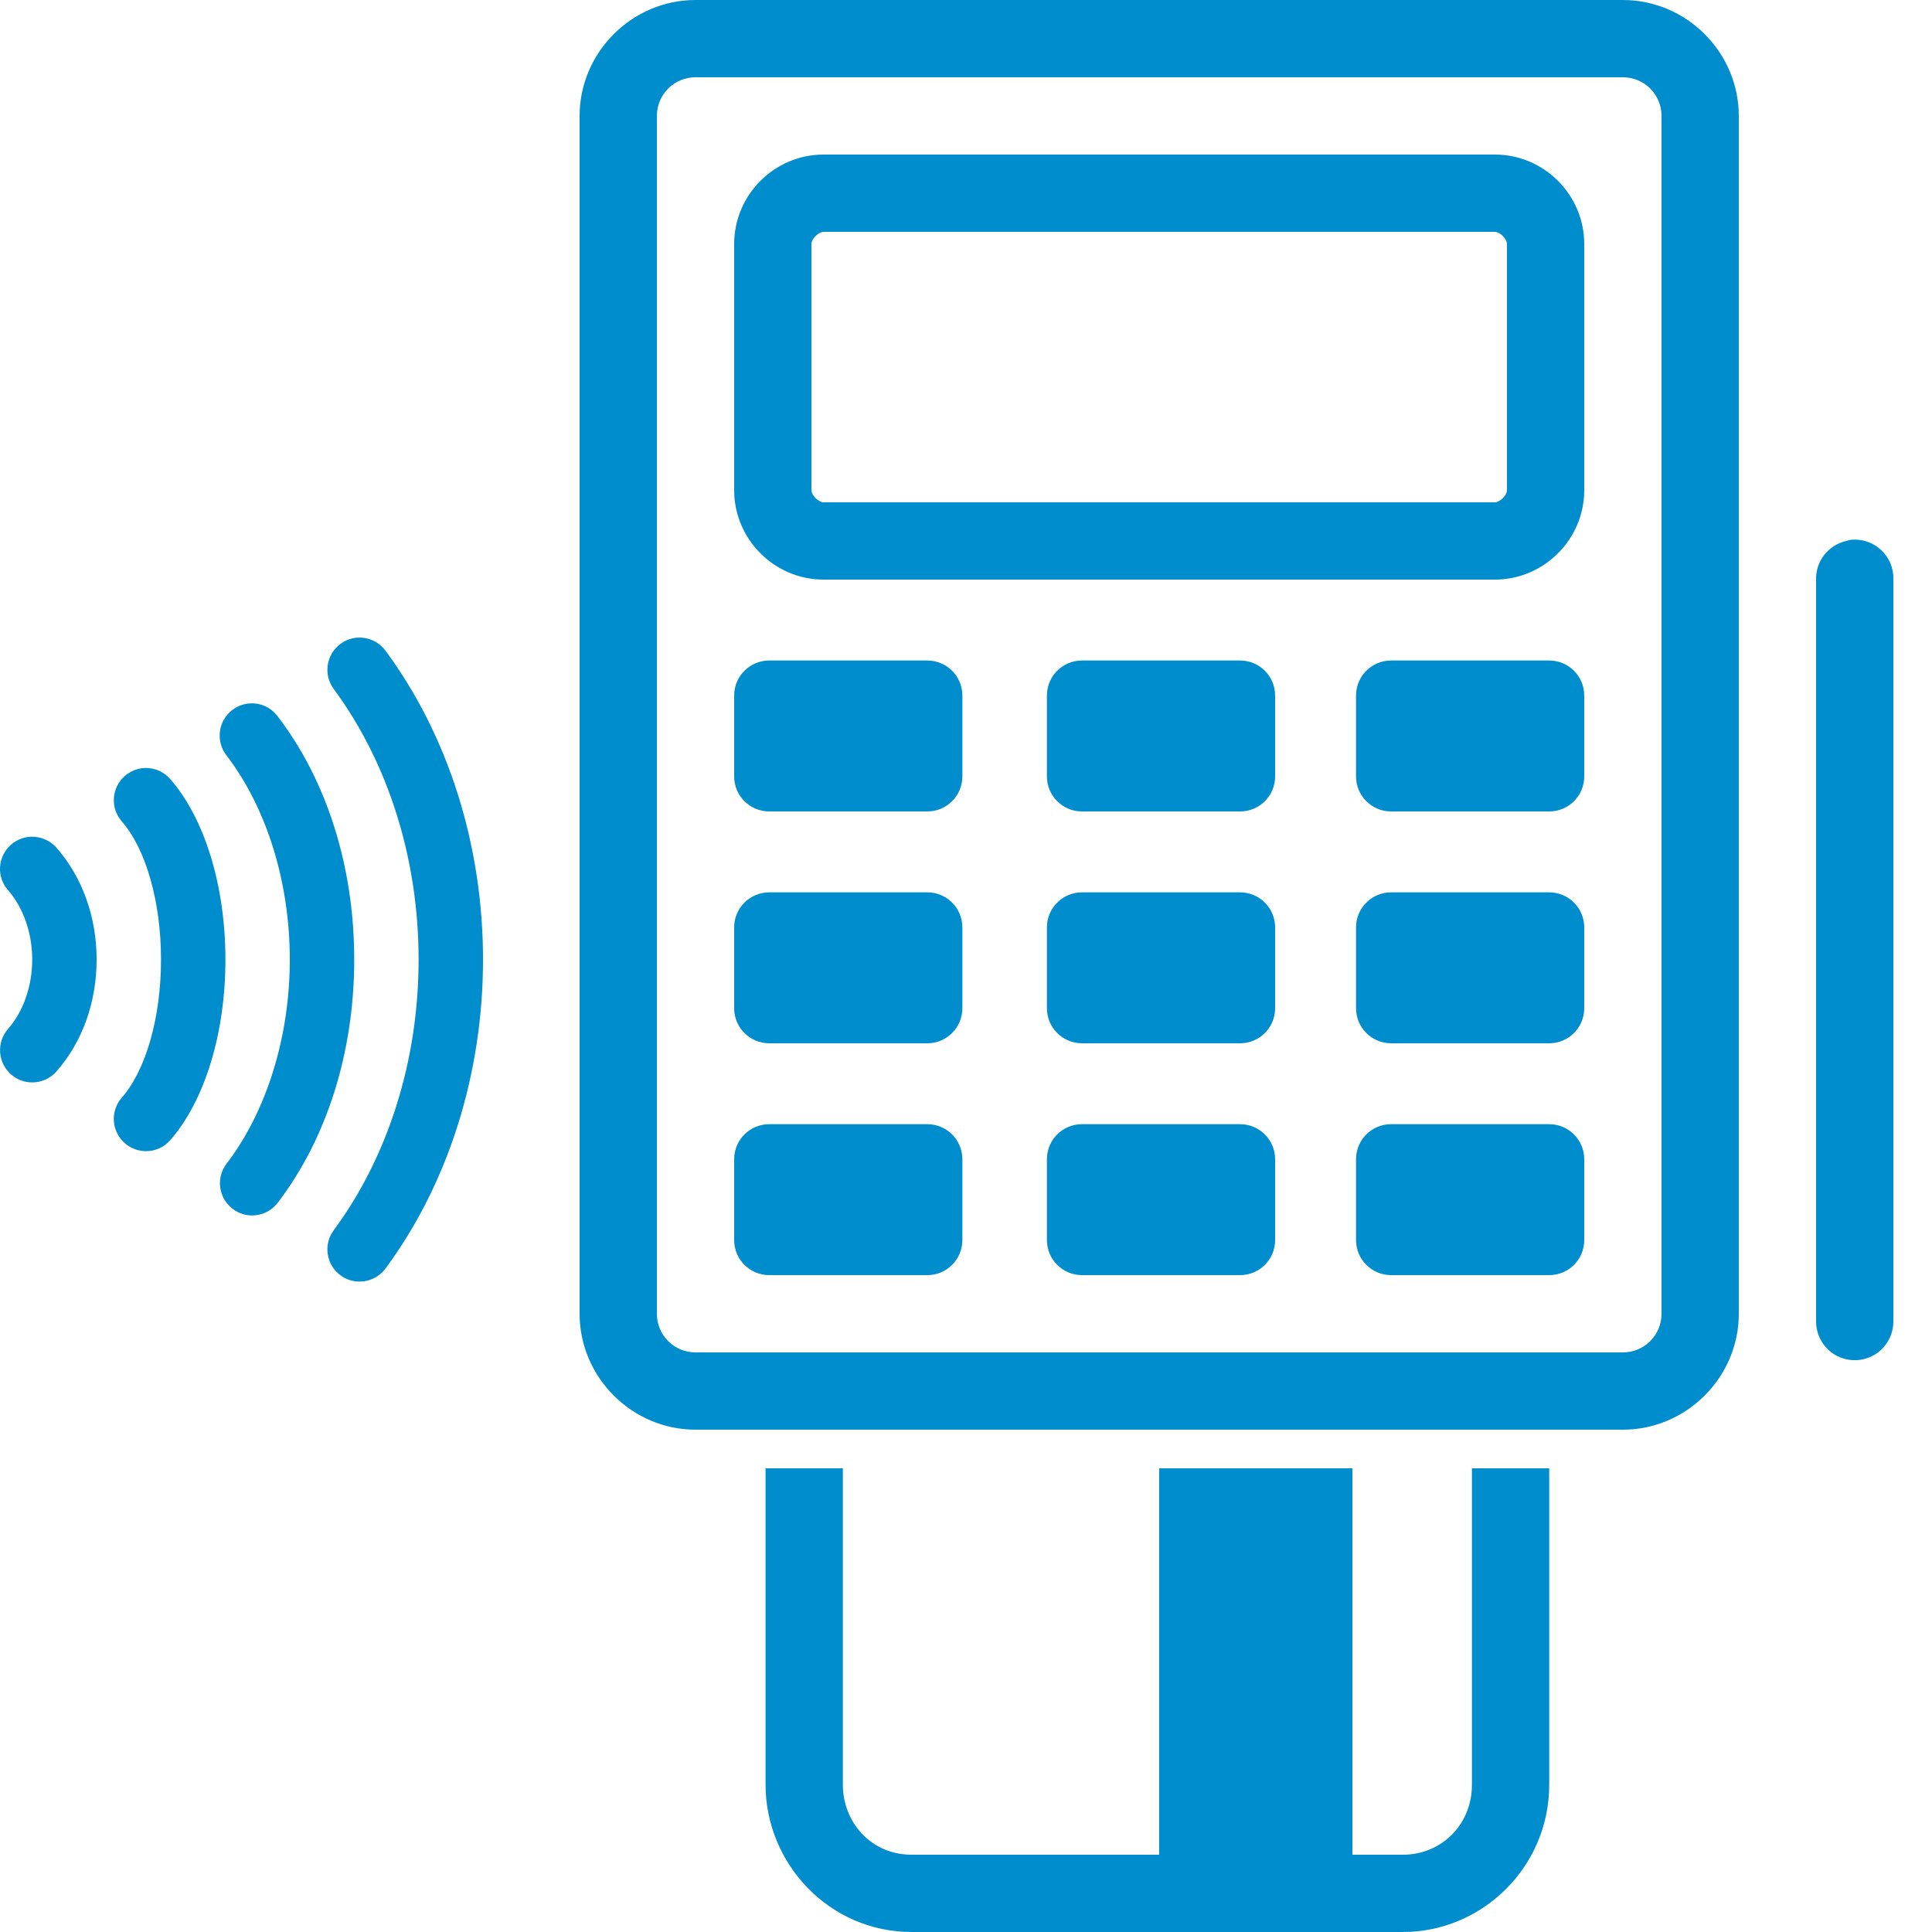 <?xml version="1.0" encoding="UTF-8"?>
<!-- Generator: Adobe Illustrator 16.0.0, SVG Export Plug-In . SVG Version: 6.00 Build 0)  -->
<!DOCTYPE svg PUBLIC "-//W3C//DTD SVG 1.1//EN" "http://www.w3.org/Graphics/SVG/1.1/DTD/svg11.dtd">
<svg version="1.1" id="Layer_1" xmlns="http://www.w3.org/2000/svg" xmlns:xlink="http://www.w3.org/1999/xlink" x="0px" y="0px" width="100px" height="100px" viewBox="0 0 100 100" enable-background="new 0 0 100 100" xml:space="preserve">
<g id="surface1482386">
	<path fill="#008DCE" d="M36,0c-3.289,0-6,2.711-6,6v62c0,3.289,2.711,6,6,6h48c3.289,0,6-2.711,6-6V6c0-3.289-2.711-6-6-6H36z    M36,4h48c1.109,0,2,0.891,2,2v62c0,1.109-0.891,2-2,2H36c-1.109,0-2-0.891-2-2V6C34,4.891,34.891,4,36,4z M42.625,8   C40.086,8,38,10.086,38,12.625v12.75C38,27.914,40.086,30,42.625,30h34.75C79.914,30,82,27.914,82,25.375v-12.75   C82,10.086,79.914,8,77.375,8H42.625z M42.625,12h34.75C77.633,12,78,12.367,78,12.625v12.75C78,25.633,77.633,26,77.375,26h-34.75   C42.367,26,42,25.633,42,25.375v-12.75C42,12.367,42.367,12,42.625,12z M95.812,27.938c-0.086,0.016-0.172,0.039-0.25,0.062   c-0.93,0.211-1.586,1.047-1.562,2v38.375c-0.008,0.719,0.367,1.391,0.992,1.758c0.625,0.359,1.391,0.359,2.016,0   c0.625-0.367,1-1.039,0.992-1.758V30c0.023-0.578-0.211-1.133-0.625-1.523C96.953,28.078,96.383,27.883,95.812,27.938z    M39.812,34.188C38.812,34.188,38,35,38,36v4.188c0,1,0.812,1.812,1.812,1.812H48c1,0,1.812-0.812,1.812-1.812V36   c0-1-0.812-1.812-1.812-1.812H39.812z M56,34.188c-1,0-1.812,0.812-1.812,1.812v4.188C54.188,41.188,55,42,56,42h8.188   c1,0,1.812-0.812,1.812-1.812V36c0-1-0.812-1.812-1.812-1.812H56z M72,34.188c-1,0-1.812,0.812-1.812,1.812v4.188   C70.188,41.188,71,42,72,42h8.188c1,0,1.812-0.812,1.812-1.812V36c0-1-0.812-1.812-1.812-1.812H72z M39.812,46.188   C38.812,46.188,38,47,38,48v4.188c0,1,0.812,1.812,1.812,1.812H48c1,0,1.812-0.812,1.812-1.812V48c0-1-0.812-1.812-1.812-1.812   H39.812z M56,46.188c-1,0-1.812,0.812-1.812,1.812v4.188C54.188,53.188,55,54,56,54h8.188c1,0,1.812-0.812,1.812-1.812V48   c0-1-0.812-1.812-1.812-1.812H56z M72,46.188c-1,0-1.812,0.812-1.812,1.812v4.188C70.188,53.188,71,54,72,54h8.188   c1,0,1.812-0.812,1.812-1.812V48c0-1-0.812-1.812-1.812-1.812H72z M39.812,58.188C38.812,58.188,38,59,38,60v4.188   c0,1,0.812,1.812,1.812,1.812H48c1,0,1.812-0.812,1.812-1.812V60c0-1-0.812-1.812-1.812-1.812H39.812z M56,58.188   c-1,0-1.812,0.812-1.812,1.812v4.188C54.188,65.188,55,66,56,66h8.188c1,0,1.812-0.812,1.812-1.812V60c0-1-0.812-1.812-1.812-1.812   H56z M72,58.188c-1,0-1.812,0.812-1.812,1.812v4.188C70.188,65.188,71,66,72,66h8.188c1,0,1.812-0.812,1.812-1.812V60   c0-1-0.812-1.812-1.812-1.812H72z M39.625,76v16.375c0,4.07,3.281,7.625,7.562,7.625h25.438c4.07,0,7.562-3.344,7.562-7.625V76h-4   v16.375c0,2.117-1.633,3.625-3.562,3.625H70V76H60v20H47.188c-2.117,0-3.562-1.695-3.562-3.625V76H39.625z"/>
</g>
<g id="surface1491349">
	<path fill="#008DCE" d="M18.858,33.02c-0.423-0.065-0.869,0.033-1.237,0.309c-0.739,0.547-0.895,1.592-0.349,2.331   c2.832,3.835,4.395,8.809,4.395,14.008c0,5.198-1.562,10.176-4.395,14.011c-0.546,0.739-0.391,1.784,0.349,2.33   c0.297,0.222,0.646,0.326,0.99,0.326c0.511,0,1.016-0.234,1.341-0.674c3.255-4.404,5.049-10.085,5.049-15.993   s-1.794-11.585-5.049-15.99C19.679,33.31,19.281,33.084,18.858,33.02z M13.253,36.418c-0.424-0.055-0.865,0.052-1.231,0.332   c-0.729,0.56-0.868,1.608-0.309,2.337C13.804,41.809,15,45.663,15,49.667c0,3.994-1.194,7.845-3.273,10.566   c-0.56,0.729-0.42,1.773,0.312,2.334c0.302,0.231,0.654,0.345,1.008,0.345c0.502,0,0.997-0.225,1.325-0.654   c2.553-3.339,3.962-7.812,3.962-12.591c0-4.795-1.412-9.271-3.978-12.611C14.076,36.691,13.677,36.474,13.253,36.418z    M7.667,39.755c-0.427-0.03-0.863,0.107-1.208,0.41c-0.692,0.606-0.762,1.657-0.155,2.351c1.252,1.433,2.03,4.173,2.03,7.152   s-0.778,5.72-2.034,7.152c-0.605,0.692-0.533,1.744,0.159,2.349c0.315,0.277,0.71,0.415,1.097,0.415   c0.466,0,0.928-0.193,1.257-0.57c1.788-2.044,2.855-5.541,2.855-9.346c0-3.805-1.071-7.302-2.858-9.346   C8.506,39.973,8.093,39.784,7.667,39.755z M1.774,43.313c-0.426-0.03-0.862,0.107-1.207,0.41c-0.69,0.605-0.762,1.66-0.153,2.35   c0.794,0.909,1.253,2.221,1.253,3.594c0,1.374-0.459,2.685-1.253,3.594c-0.604,0.689-0.533,1.745,0.156,2.35   c0.315,0.277,0.706,0.414,1.097,0.414c0.463,0,0.926-0.192,1.254-0.566c1.344-1.53,2.08-3.587,2.08-5.791   c0-2.204-0.736-4.261-2.08-5.792C2.618,43.531,2.202,43.342,1.774,43.313z"/>
</g>
</svg>